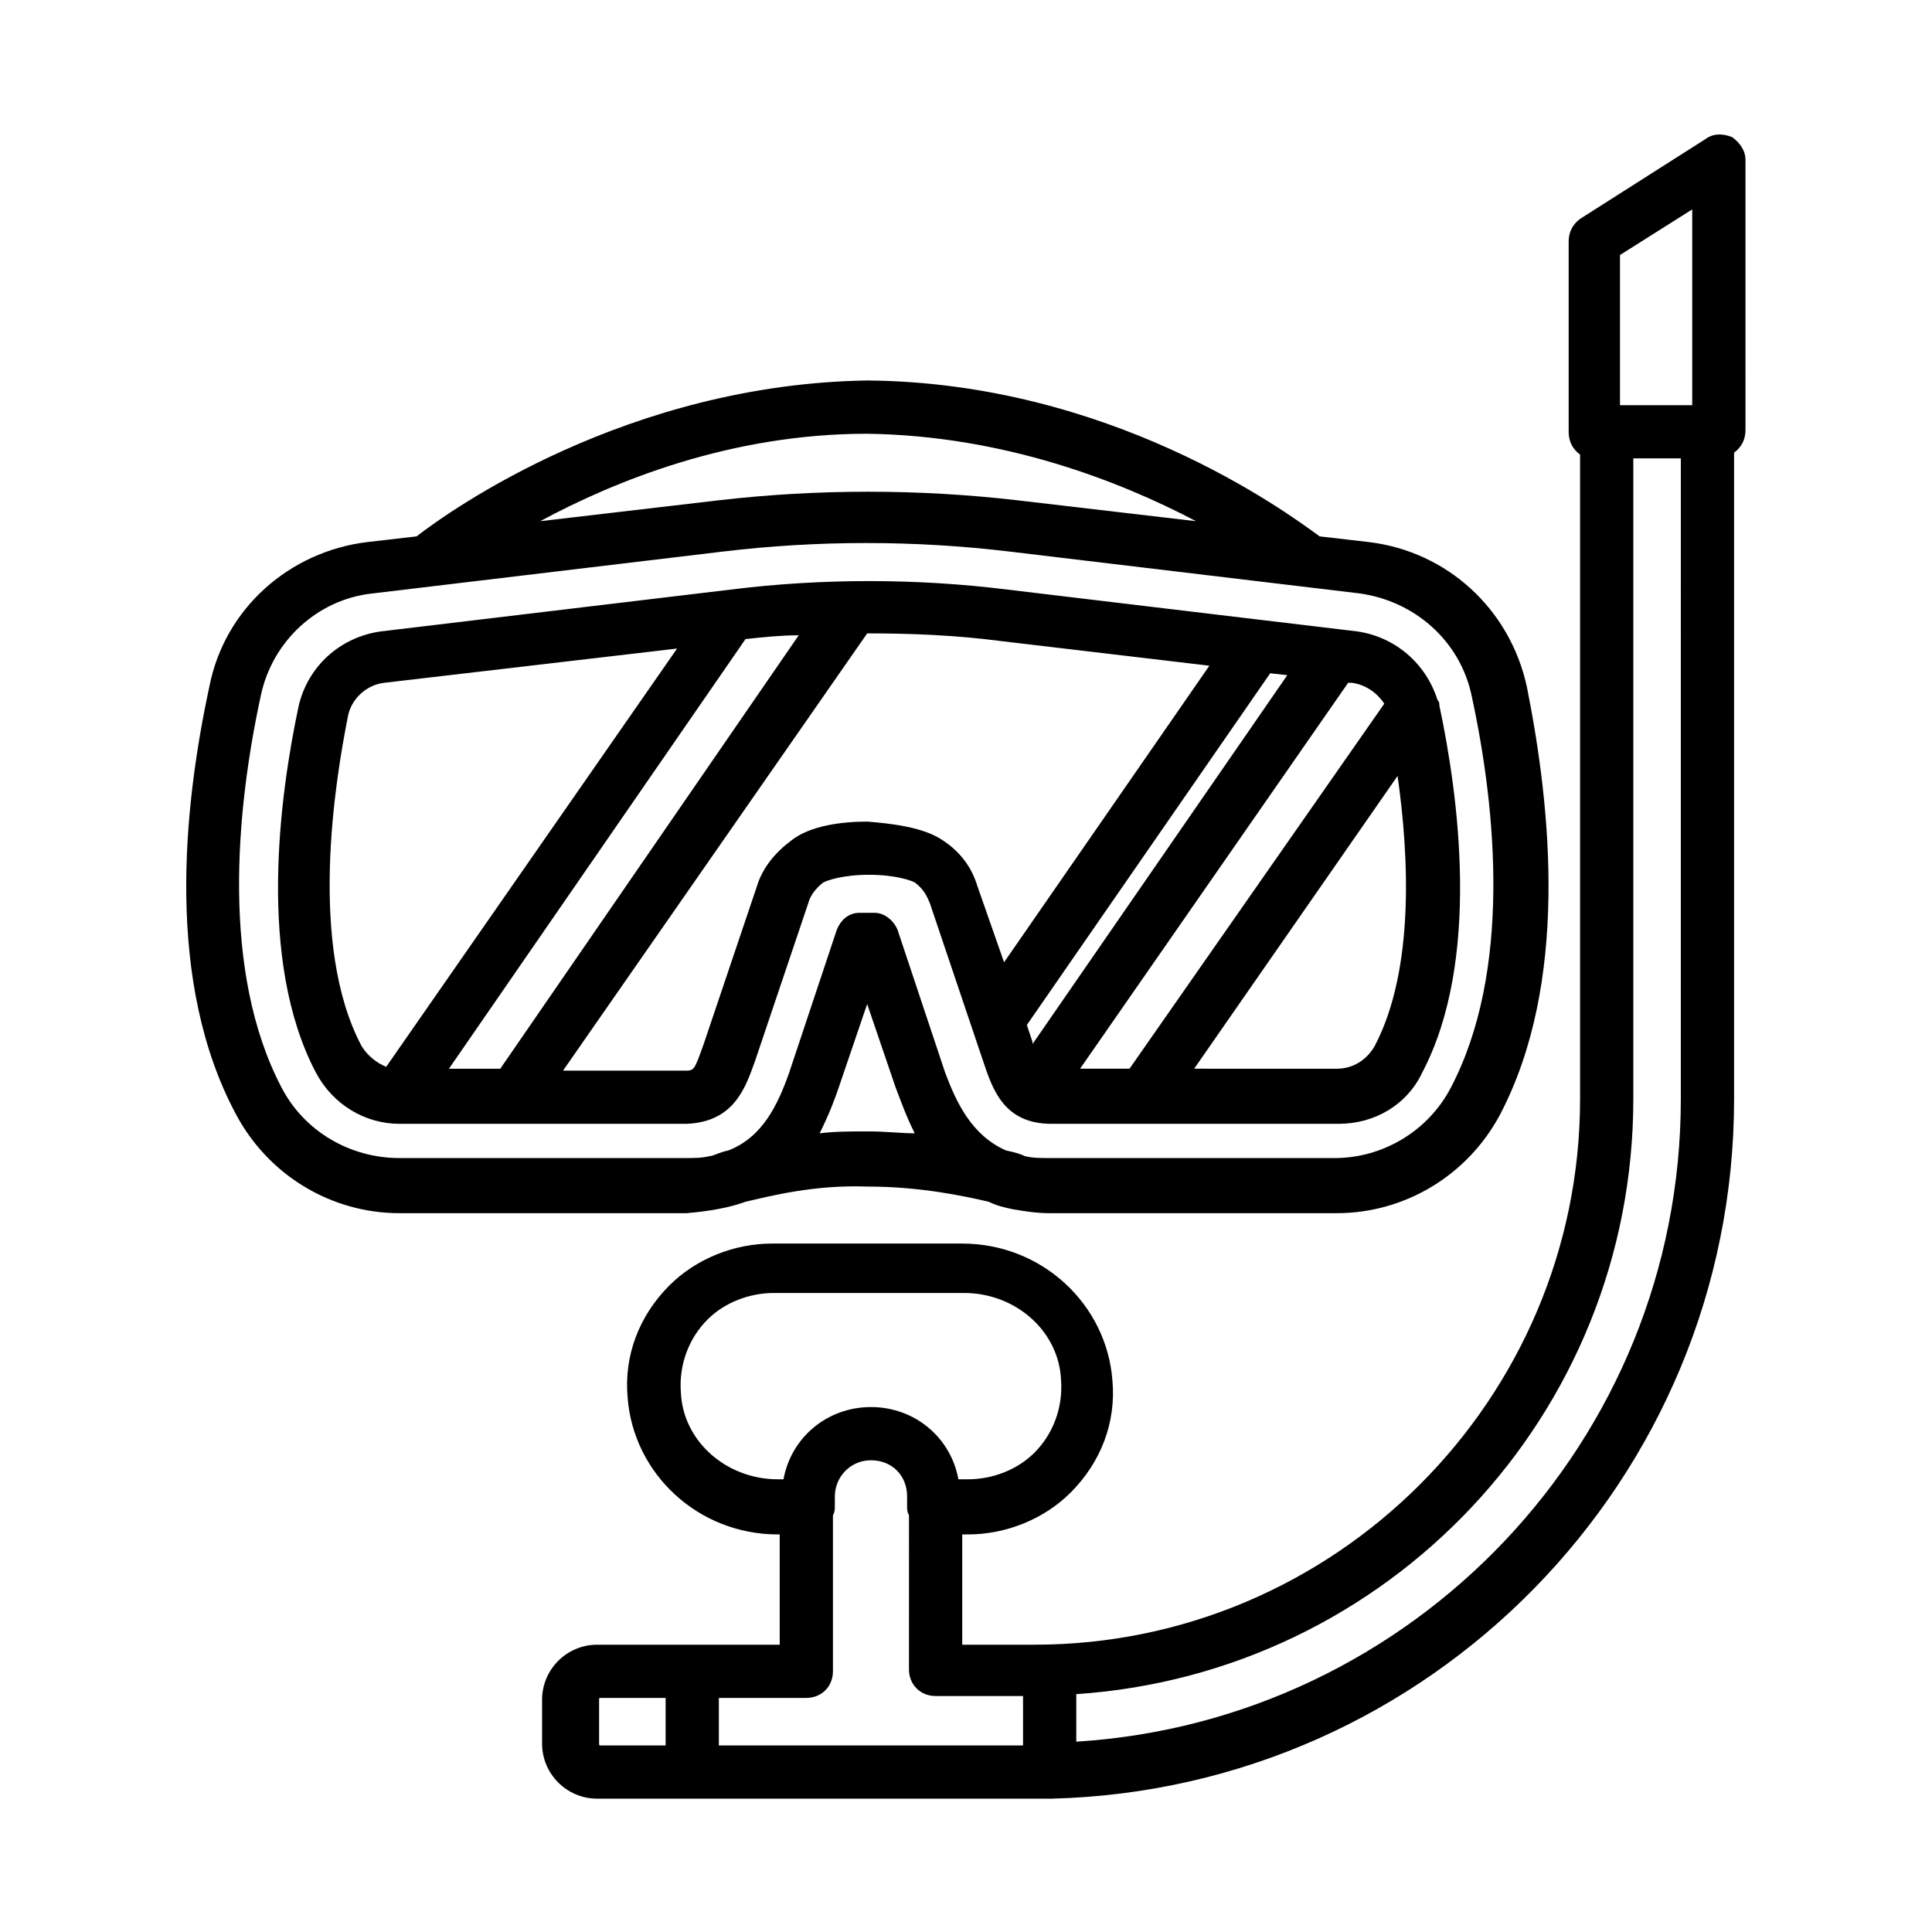 <?xml version="1.0" encoding="UTF-8"?>
<!-- Uploaded to: SVG Repo, www.svgrepo.com, Generator: SVG Repo Mixer Tools -->
<svg fill="#000000" width="800px" height="800px" version="1.1" viewBox="144 144 512 512" xmlns="http://www.w3.org/2000/svg">
 <path d="m603.04 180.34c-2.519-1.008-5.039-1.008-7.055 0.504l-33.25 21.16c-2.016 1.512-3.023 3.527-3.023 6.047v50.383c0 2.519 1.008 4.535 3.023 6.047v170.79c0 79.602-64.992 144.59-144.59 144.59h-19.145v-29.223h1.512c10.078 0 20.152-4.031 27.207-11.082 8.062-8.062 12.09-18.641 11.082-29.727-1.512-20.152-18.641-36.273-39.801-36.273h-50.383c-10.078 0-20.152 4.031-27.207 11.082-8.062 8.062-12.09 18.641-11.082 29.727 1.512 20.152 18.641 36.273 39.801 36.273h0.504v29.223h-23.176-0.504-0.504-24.184c-8.062 0-14.609 6.551-14.609 14.609v11.586c0 8.062 6.551 14.609 14.609 14.609h115.88 3.023 0.504 1.008c100.26-2.516 180.87-84.637 180.87-185.4v-171.3c2.016-1.512 3.023-3.527 3.023-6.047l-0.004-71.539c0-2.519-1.508-4.535-3.523-6.047zm-282.64 426.22h-17.129c-0.504 0-0.504 0-0.504-0.504v-11.586c0-0.504 0-0.504 0.504-0.504h17.129zm29.723-70.531c-13.602 0-25.191-10.078-25.695-23.176-0.504-7.055 2.016-14.105 7.055-19.145 4.535-4.535 11.082-7.055 17.633-7.055h50.383c13.602 0 25.191 10.078 25.695 23.176 0.504 7.055-2.016 14.105-7.055 19.145-4.535 4.535-11.082 7.055-17.633 7.055h-2.519c-2.016-11.082-11.586-19.145-23.176-19.145-11.586 0-21.16 8.062-23.176 19.145zm64.992 70.531h-80.609v-12.594h23.176c4.031 0 7.055-3.023 7.055-7.055v-41.312c0.504-1.008 0.504-1.512 0.504-2.519v-2.519c0-5.039 4.031-9.574 9.574-9.574s9.574 4.031 9.574 9.574v2.519c0 1.008 0 1.512 0.504 2.519l-0.008 40.809c0 4.031 3.023 7.055 7.055 7.055h23.176zm174.32-171.29c0 90.688-71.039 164.75-160.21 170.29v-12.594c82.625-5.547 147.62-74.062 147.62-157.7v-169.79h12.594zm3.023-183.89h-19.145v-39.801l19.145-12.09zm-250.9 211.1c6.551-1.512 18.137-4.535 32.242-4.031 14.105 0 25.695 2.519 32.242 4.031 2.016 1.008 4.031 1.512 6.551 2.016 3.023 0.504 6.047 1.008 9.574 1.008h76.074c18.137 0 34.762-10.078 43.328-26.199 18.137-34.762 13.602-80.609 7.055-113.36-4.535-20.656-21.16-35.77-41.816-38.289l-13.098-1.512c-9.574-7.055-55.922-40.809-119.91-41.312-63.48 1.008-110.34 34.258-119.4 41.312l-13.098 1.512c-20.656 2.519-37.785 17.633-41.816 38.289-7.055 32.746-11.586 78.594 7.055 113.36 8.566 16.121 25.191 26.199 43.328 26.199h76.074c6.043-0.508 11.586-1.516 15.613-3.023zm32.75-18.645h-0.504c-4.535 0-8.566 0-12.594 0.504 2.519-5.039 4.031-9.07 5.039-12.09l7.559-22.168 7.559 22.168c1.008 2.519 2.519 7.055 5.039 12.09-3.535 0-7.562-0.504-12.098-0.504zm-0.504-184.89c36.273 0.504 67.008 12.594 87.16 23.176l-47.359-5.543c-26.199-3.023-52.898-3.023-79.098 0l-47.359 5.543c19.648-10.582 50.383-23.176 86.656-23.176zm-155.17 173.31c-16.121-30.73-12.09-73.555-5.543-103.79 3.023-14.609 15.113-25.695 29.727-27.207l92.699-11.082c25.191-3.023 50.883-3.023 76.074 0l92.699 11.082c14.609 2.016 26.703 12.594 29.727 27.207 6.551 30.23 10.578 73.051-5.543 103.79-6.047 11.586-18.137 18.641-30.73 18.641h-75.57c-2.519 0-4.535 0-6.551-0.504-1.008-0.504-2.519-1.008-5.039-1.512-9.07-4.031-13.098-12.594-16.121-20.656l-12.594-37.785c-1.008-2.519-3.527-4.535-6.047-4.535h-1.512-0.504-0.504-1.512c-3.023 0-5.039 2.016-6.047 4.535l-12.594 37.785c-3.023 8.566-7.055 17.129-16.121 20.656-2.519 0.504-4.031 1.512-5.039 1.512-2.016 0.504-4.031 0.504-6.551 0.504h-75.57c-13.098 0-25.191-7.055-31.234-18.641zm125.45-7.055 14.105-41.816c0.504-2.016 2.016-4.031 4.031-5.543 1.008-0.504 5.039-2.016 12.09-2.016 7.055 0 11.082 1.512 12.09 2.016 2.016 1.512 3.023 3.023 4.031 5.543l14.105 41.816c2.519 7.559 5.543 16.625 18.137 16.625h76.074c9.574 0 18.137-5.039 22.168-13.602 15.617-29.727 9.574-73.555 4.535-97.234 0-0.504 0-1.008-0.504-1.512-3.023-9.574-11.082-16.625-21.16-18.137l-92.699-11.082c-24.184-3.023-49.375-3.023-73.555 0l-92.699 11.082c-10.578 1.512-19.145 9.07-21.664 19.648-5.039 23.68-11.082 67.512 4.535 97.234 4.535 8.566 13.098 13.602 22.168 13.602h76.074c12.598-0.5 15.617-9.57 18.137-16.625zm164.24-4.027c-2.016 3.527-5.543 6.047-10.078 6.047l-37.781-0.004 53.906-77.586c3.023 21.16 4.535 51.391-6.047 71.543zm-6.043-96.23c3.527 0.504 6.551 2.519 8.566 5.543l-67.516 96.73h-13.098l71.039-102.27zm-17.133-2.016-67.508 97.742v-0.504l-1.512-4.535 64.488-93.207zm-238.8 103.79c-2.519-1.008-5.039-3.023-6.551-5.543-14.105-26.703-7.055-70.031-3.527-87.664 1.008-4.535 5.039-8.062 9.574-8.566l77.586-9.07zm16.625 0.504 78.594-113.86c4.535-0.504 9.574-1.008 14.105-1.008l-79.094 114.87zm110.84-115.37c12.09 0 23.68 0.504 35.266 2.016l55.418 6.551-54.41 78.594-7.055-20.152c-1.512-5.039-4.535-9.07-9.07-12.09-5.039-3.527-13.602-4.535-20.152-5.039-6.551 0-15.113 1.008-20.152 5.039-4.027 3.019-7.555 7.051-9.066 12.09l-14.105 41.816c-2.519 7.055-2.519 7.055-5.039 7.055h-32.242z"/>
</svg>